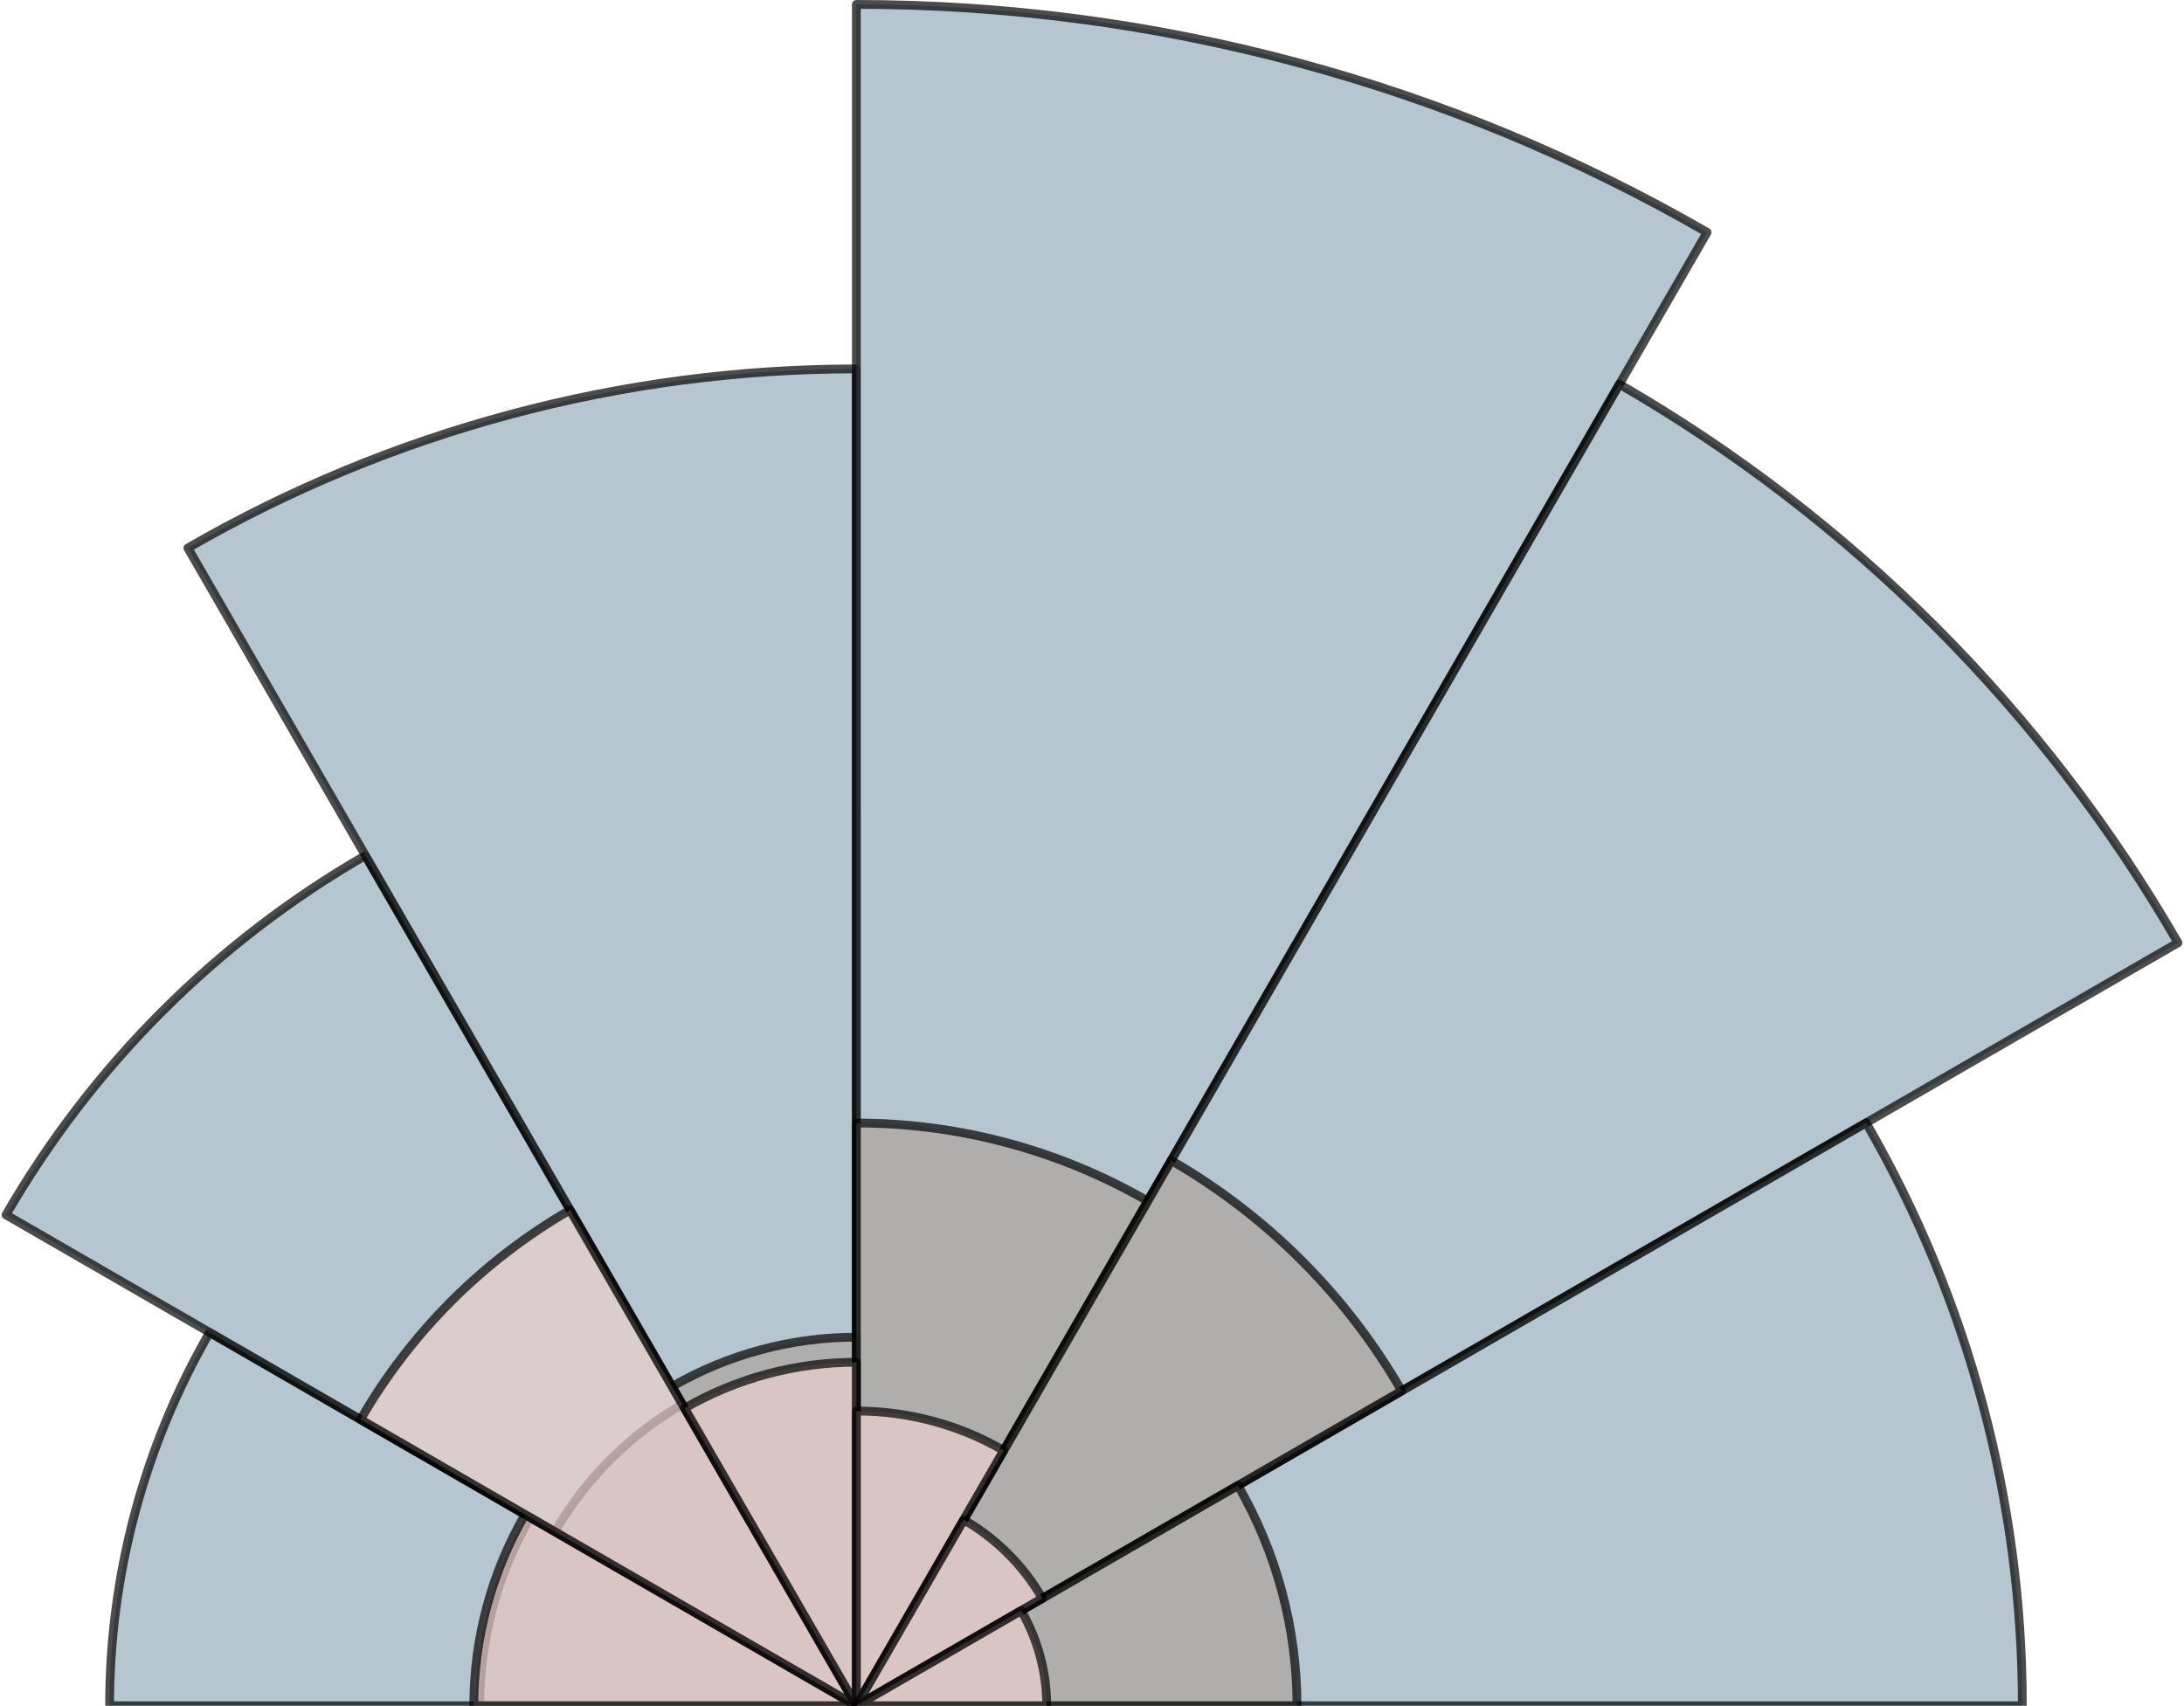 <?xml version="1.0" encoding="UTF-8" standalone="no"?>
<svg
   width="248.37pt"
   height="194pt"
   viewBox="0 0 248.37 194"
   version="1.1"
   id="svg303"
   sodipodi:docname="original_4_parts.svg"
   inkscape:version="1.4-dev (1:1.4.0-dev+202403210151+2fe0648968)"
   xmlns:inkscape="http://www.inkscape.org/namespaces/inkscape"
   xmlns:sodipodi="http://sodipodi.sourceforge.net/DTD/sodipodi-0.dtd"
   xmlns="http://www.w3.org/2000/svg"
   xmlns:svg="http://www.w3.org/2000/svg"
   xmlns:rdf="http://www.w3.org/1999/02/22-rdf-syntax-ns#"
   xmlns:cc="http://creativecommons.org/ns#"
   xmlns:dc="http://purl.org/dc/elements/1.1/">
  <sodipodi:namedview
     id="namedview303"
     pagecolor="#ffffff"
     bordercolor="#000000"
     borderopacity="0.25"
     inkscape:showpageshadow="2"
     inkscape:pageopacity="0.0"
     inkscape:pagecheckerboard="0"
     inkscape:deskcolor="#d1d1d1"
     inkscape:document-units="pt"
     inkscape:zoom="0.5081522"
     inkscape:cx="227.29411"
     inkscape:cy="309.94651"
     inkscape:window-width="1392"
     inkscape:window-height="831"
     inkscape:window-x="0"
     inkscape:window-y="0"
     inkscape:window-maximized="1"
     inkscape:current-layer="axes_2" />
  <defs
     id="defs1">
    <style
       type="text/css"
       id="style1">*{stroke-linejoin: round; stroke-linecap: butt}</style>
  </defs>
  <g
     id="figure_1"
     transform="translate(-640.536,-130.847)">
    <g
       id="axes_2">
      <g
         id="patch_25">
        <path
           d="m 737.922,324.847 c 0,0 0,0 0,0 0,0 0,0 0,0 h -84.922 c 0,-7.421 0.973,-14.811 2.894,-21.979 1.921,-7.169 4.773,-14.054 8.484,-20.482 z"
           clip-path="url(#p498d145571)"
           style="opacity:0.7;fill:#98aebc;stroke:#000000;stroke-linejoin:miter"
           id="path73" />
      </g>
      <g
         id="patch_26">
        <path
           d="m 737.922,324.847 c 0,0 0,0 0,0 0,0 0,0 0,0 l -96.703,-55.831 c 4.879,-8.451 10.845,-16.226 17.745,-23.126 6.9,-6.9 14.675,-12.866 23.126,-17.745 z"
           clip-path="url(#p498d145571)"
           style="opacity:0.7;fill:#98aebc;stroke:#000000;stroke-linejoin:miter"
           id="path74" />
      </g>
      <g
         id="patch_27">
        <path
           d="m 737.922,324.847 c 0,0 0,0 0,0 0,0 0,0 0,0 L 661.899,193.172 c 11.507,-6.644 23.836,-11.75 36.67,-15.189 12.835,-3.439 26.065,-5.181 39.352,-5.181 z"
           clip-path="url(#p498d145571)"
           style="opacity:0.7;fill:#98aebc;stroke:#000000;stroke-linejoin:miter"
           id="path75" />
      </g>
      <g
         id="patch_28">
        <path
           d="m 737.922,324.847 c 0,0 0,0 0,0 0,0 0,0 0,0 V 131.347 c 16.91,0 33.748,2.217 50.081,6.593 16.334,4.377 32.024,10.876 46.669,19.331 z"
           clip-path="url(#p498d145571)"
           style="opacity:0.7;fill:#98aebc;stroke:#000000;stroke-linejoin:miter"
           id="path76" />
      </g>
      <g
         id="patch_29">
        <path
           d="m 737.922,324.847 c 0,0 0,0 0,0 0,0 0,0 0,0 l 86.777,-150.302 c 13.135,7.583 25.219,16.856 35.944,27.581 10.725,10.725 19.997,22.809 27.581,35.944 z"
           clip-path="url(#p498d145571)"
           style="opacity:0.7;fill:#98aebc;stroke:#000000;stroke-linejoin:miter"
           id="path77" />
      </g>
      <g
         id="patch_30">
        <path
           d="m 737.922,324.847 c 0,0 0,0 0,0 0,0 0,0 0,0 l 114.835,-66.3 c 5.794,10.035 10.248,20.787 13.247,31.98 2.999,11.193 4.518,22.731 4.518,34.319 z"
           clip-path="url(#p498d145571)"
           style="opacity:0.7;fill:#98aebc;stroke:#000000;stroke-linejoin:miter"
           id="path78" />
      </g>
      <g
         id="patch_31">
        <path
           d="m 737.922,324.847 c 0,0 0,0 0,0 0,0 0,0 0,0 h -42.826 c 0,-3.743 0.491,-7.469 1.459,-11.084 0.969,-3.615 2.407,-7.088 4.278,-10.329 z"
           clip-path="url(#p498d145571)"
           style="opacity:0.7;fill:#aea59e;stroke:#000000;stroke-linejoin:miter"
           id="path79" />
      </g>
      <g
         id="patch_32">
        <path
           d="m 737.922,324.847 c 0,0 0,0 0,0 0,0 0,0 0,0 l -34.28,-19.791 c 1.73,-2.996 3.844,-5.752 6.29,-8.198 2.446,-2.446 5.202,-4.561 8.198,-6.29 z"
           clip-path="url(#p498d145571)"
           style="opacity:0.7;fill:#aea59e;stroke:#000000;stroke-linejoin:miter"
           id="path80" />
      </g>
      <g
         id="patch_33">
        <path
           d="m 737.922,324.847 c 0,0 0,0 0,0 0,0 0,0 0,0 l -20.959,-36.303 c 3.173,-1.832 6.571,-3.24 10.11,-4.188 3.538,-0.948 7.186,-1.428 10.849,-1.428 z"
           clip-path="url(#p498d145571)"
           style="opacity:0.7;fill:#aea59e;stroke:#000000;stroke-linejoin:miter"
           id="path81" />
      </g>
      <g
         id="patch_34">
        <path
           d="m 737.922,324.847 c 0,0 0,0 0,0 0,0 0,0 0,0 v -66.279 c 5.792,0 11.559,0.759 17.154,2.258 5.595,1.499 10.969,3.725 15.985,6.621 z"
           clip-path="url(#p498d145571)"
           style="opacity:0.7;fill:#aea59e;stroke:#000000;stroke-linejoin:miter"
           id="path82" />
      </g>
      <g
         id="patch_35">
        <path
           d="m 737.922,324.847 c 0,0 0,0 0,0 0,0 0,0 0,0 l 35.808,-62.02 c 5.42,3.129 10.407,6.956 14.832,11.381 4.425,4.425 8.252,9.412 11.381,14.832 z"
           clip-path="url(#p498d145571)"
           style="opacity:0.7;fill:#aea59e;stroke:#000000;stroke-linejoin:miter"
           id="path83" />
      </g>
      <g
         id="patch_36">
        <path
           d="m 737.922,324.847 c 0,0 0,0 0,0 0,0 0,0 0,0 l 43.399,-25.056 c 2.19,3.793 3.873,7.856 5.006,12.086 1.133,4.23 1.708,8.591 1.708,12.97 z"
           clip-path="url(#p498d145571)"
           style="opacity:0.7;fill:#aea59e;stroke:#000000;stroke-linejoin:miter"
           id="path84" />
      </g>
      <g
         id="patch_37">
        <path
           d="m 737.922,324.847 c 0,0 0,0 0,0 0,0 0,0 0,0 H 694.418 c 0,-3.802 0.498,-7.587 1.482,-11.26 0.984,-3.672 2.445,-7.2 4.346,-10.492 z"
           clip-path="url(#p498d145571)"
           style="opacity:0.7;fill:#ecd0cc;stroke:#000000;stroke-linejoin:miter"
           id="path85" />
      </g>
      <g
         id="patch_38">
        <path
           d="m 737.922,324.847 c 0,0 0,0 0,0 0,0 0,0 0,0 l -56.386,-32.554 c 2.845,-4.928 6.324,-9.461 10.347,-13.484 4.023,-4.023 8.557,-7.502 13.484,-10.347 z"
           clip-path="url(#p498d145571)"
           style="opacity:0.7;fill:#ecd0cc;stroke:#000000;stroke-linejoin:miter"
           id="path86" />
      </g>
      <g
         id="patch_39">
        <path
           d="m 737.922,324.847 c 0,0 0,0 0,0 0,0 0,0 0,0 L 718.386,291.011 c 2.957,-1.707 6.125,-3.019 9.423,-3.903 3.298,-0.884 6.698,-1.331 10.112,-1.331 z"
           clip-path="url(#p498d145571)"
           style="opacity:0.7;fill:#ecd0cc;stroke:#000000;stroke-linejoin:miter"
           id="path87" />
      </g>
      <g
         id="patch_40">
        <path
           d="m 737.922,324.847 c 0,0 0,0 0,0 0,0 0,0 0,0 v -33.524 c 2.93,0 5.847,0.384 8.677,1.142 2.83,0.758 5.548,1.884 8.085,3.349 z"
           clip-path="url(#p498d145571)"
           style="opacity:0.7;fill:#ecd0cc;stroke:#000000;stroke-linejoin:miter"
           id="path88" />
      </g>
      <g
         id="patch_41">
        <path
           d="m 737.922,324.847 c 0,0 0,0 0,0 0,0 0,0 0,0 l 12.214,-21.155 c 1.849,1.067 3.55,2.372 5.059,3.882 1.509,1.51 2.815,3.21 3.882,5.059 z"
           clip-path="url(#p498d145571)"
           style="opacity:0.7;fill:#ecd0cc;stroke:#000000;stroke-linejoin:miter"
           id="path89" />
      </g>
      <g
         id="patch_42">
        <path
           d="m 737.922,324.847 c 0,0 0,0 0,0 0,0 0,0 0,0 l 18.747,-10.823 c 0.946,1.638 1.673,3.393 2.163,5.221 0.49,1.827 0.738,3.711 0.738,5.603 z"
           clip-path="url(#p498d145571)"
           style="opacity:0.7;fill:#ecd0cc;stroke:#000000;stroke-linejoin:miter"
           id="path90" />
      </g>
      <g
         id="matplotlib.axis_3" />
    </g>
  </g>
  <defs
     id="defs303">
    <clipPath
       id="p3d2d3cc78c">
      <path
         d="m 445.687,324.847 c 0,-56.142 -22.326,-110.042 -62.024,-149.74 -39.698,-39.698 -93.598,-62.024 -149.74,-62.024 -56.142,0 -110.042,22.326 -149.74,62.024 -39.698,39.698 -62.024,93.598 -62.024,149.74 H 233.922 c 0,0 0,0 0,0 0,0 0,0 0,0 0,0 0,0 0,0 0,0 0,0 0,0 z"
         id="path300" />
    </clipPath>
    <clipPath
       id="p498d145571">
      <path
         d="m 949.687,324.847 c 0,-56.142 -22.326,-110.042 -62.024,-149.74 -39.698,-39.698 -93.598,-62.024 -149.74,-62.024 -56.142,0 -110.042,22.326 -149.74,62.024 -39.698,39.698 -62.024,93.598 -62.024,149.74 h 211.765 c 0,0 0,0 0,0 0,0 0,0 0,0 0,0 0,0 0,0 0,0 0,0 0,0 z"
         id="path301" />
    </clipPath>
    <clipPath
       id="p4c9f3ad3e8">
      <path
         d="m 445.687,621.318 c 0,-56.142 -22.326,-110.042 -62.024,-149.74 -39.698,-39.698 -93.598,-62.024 -149.74,-62.024 -56.142,0 -110.042,22.326 -149.74,62.024 C 44.483,511.276 22.157,565.176 22.157,621.318 H 233.922 c 0,0 0,0 0,0 0,0 0,0 0,0 0,0 0,0 0,0 0,0 0,0 0,0 z"
         id="path302" />
    </clipPath>
    <clipPath
       id="p74a29f05a9">
      <path
         d="m 949.687,621.318 c 0,-56.142 -22.326,-110.042 -62.024,-149.74 -39.698,-39.698 -93.598,-62.024 -149.74,-62.024 -56.142,0 -110.042,22.326 -149.74,62.024 -39.698,39.698 -62.024,93.598 -62.024,149.74 h 211.765 c 0,0 0,0 0,0 0,0 0,0 0,0 0,0 0,0 0,0 0,0 0,0 0,0 z"
         id="path303" />
    </clipPath>
  </defs>
</svg>
